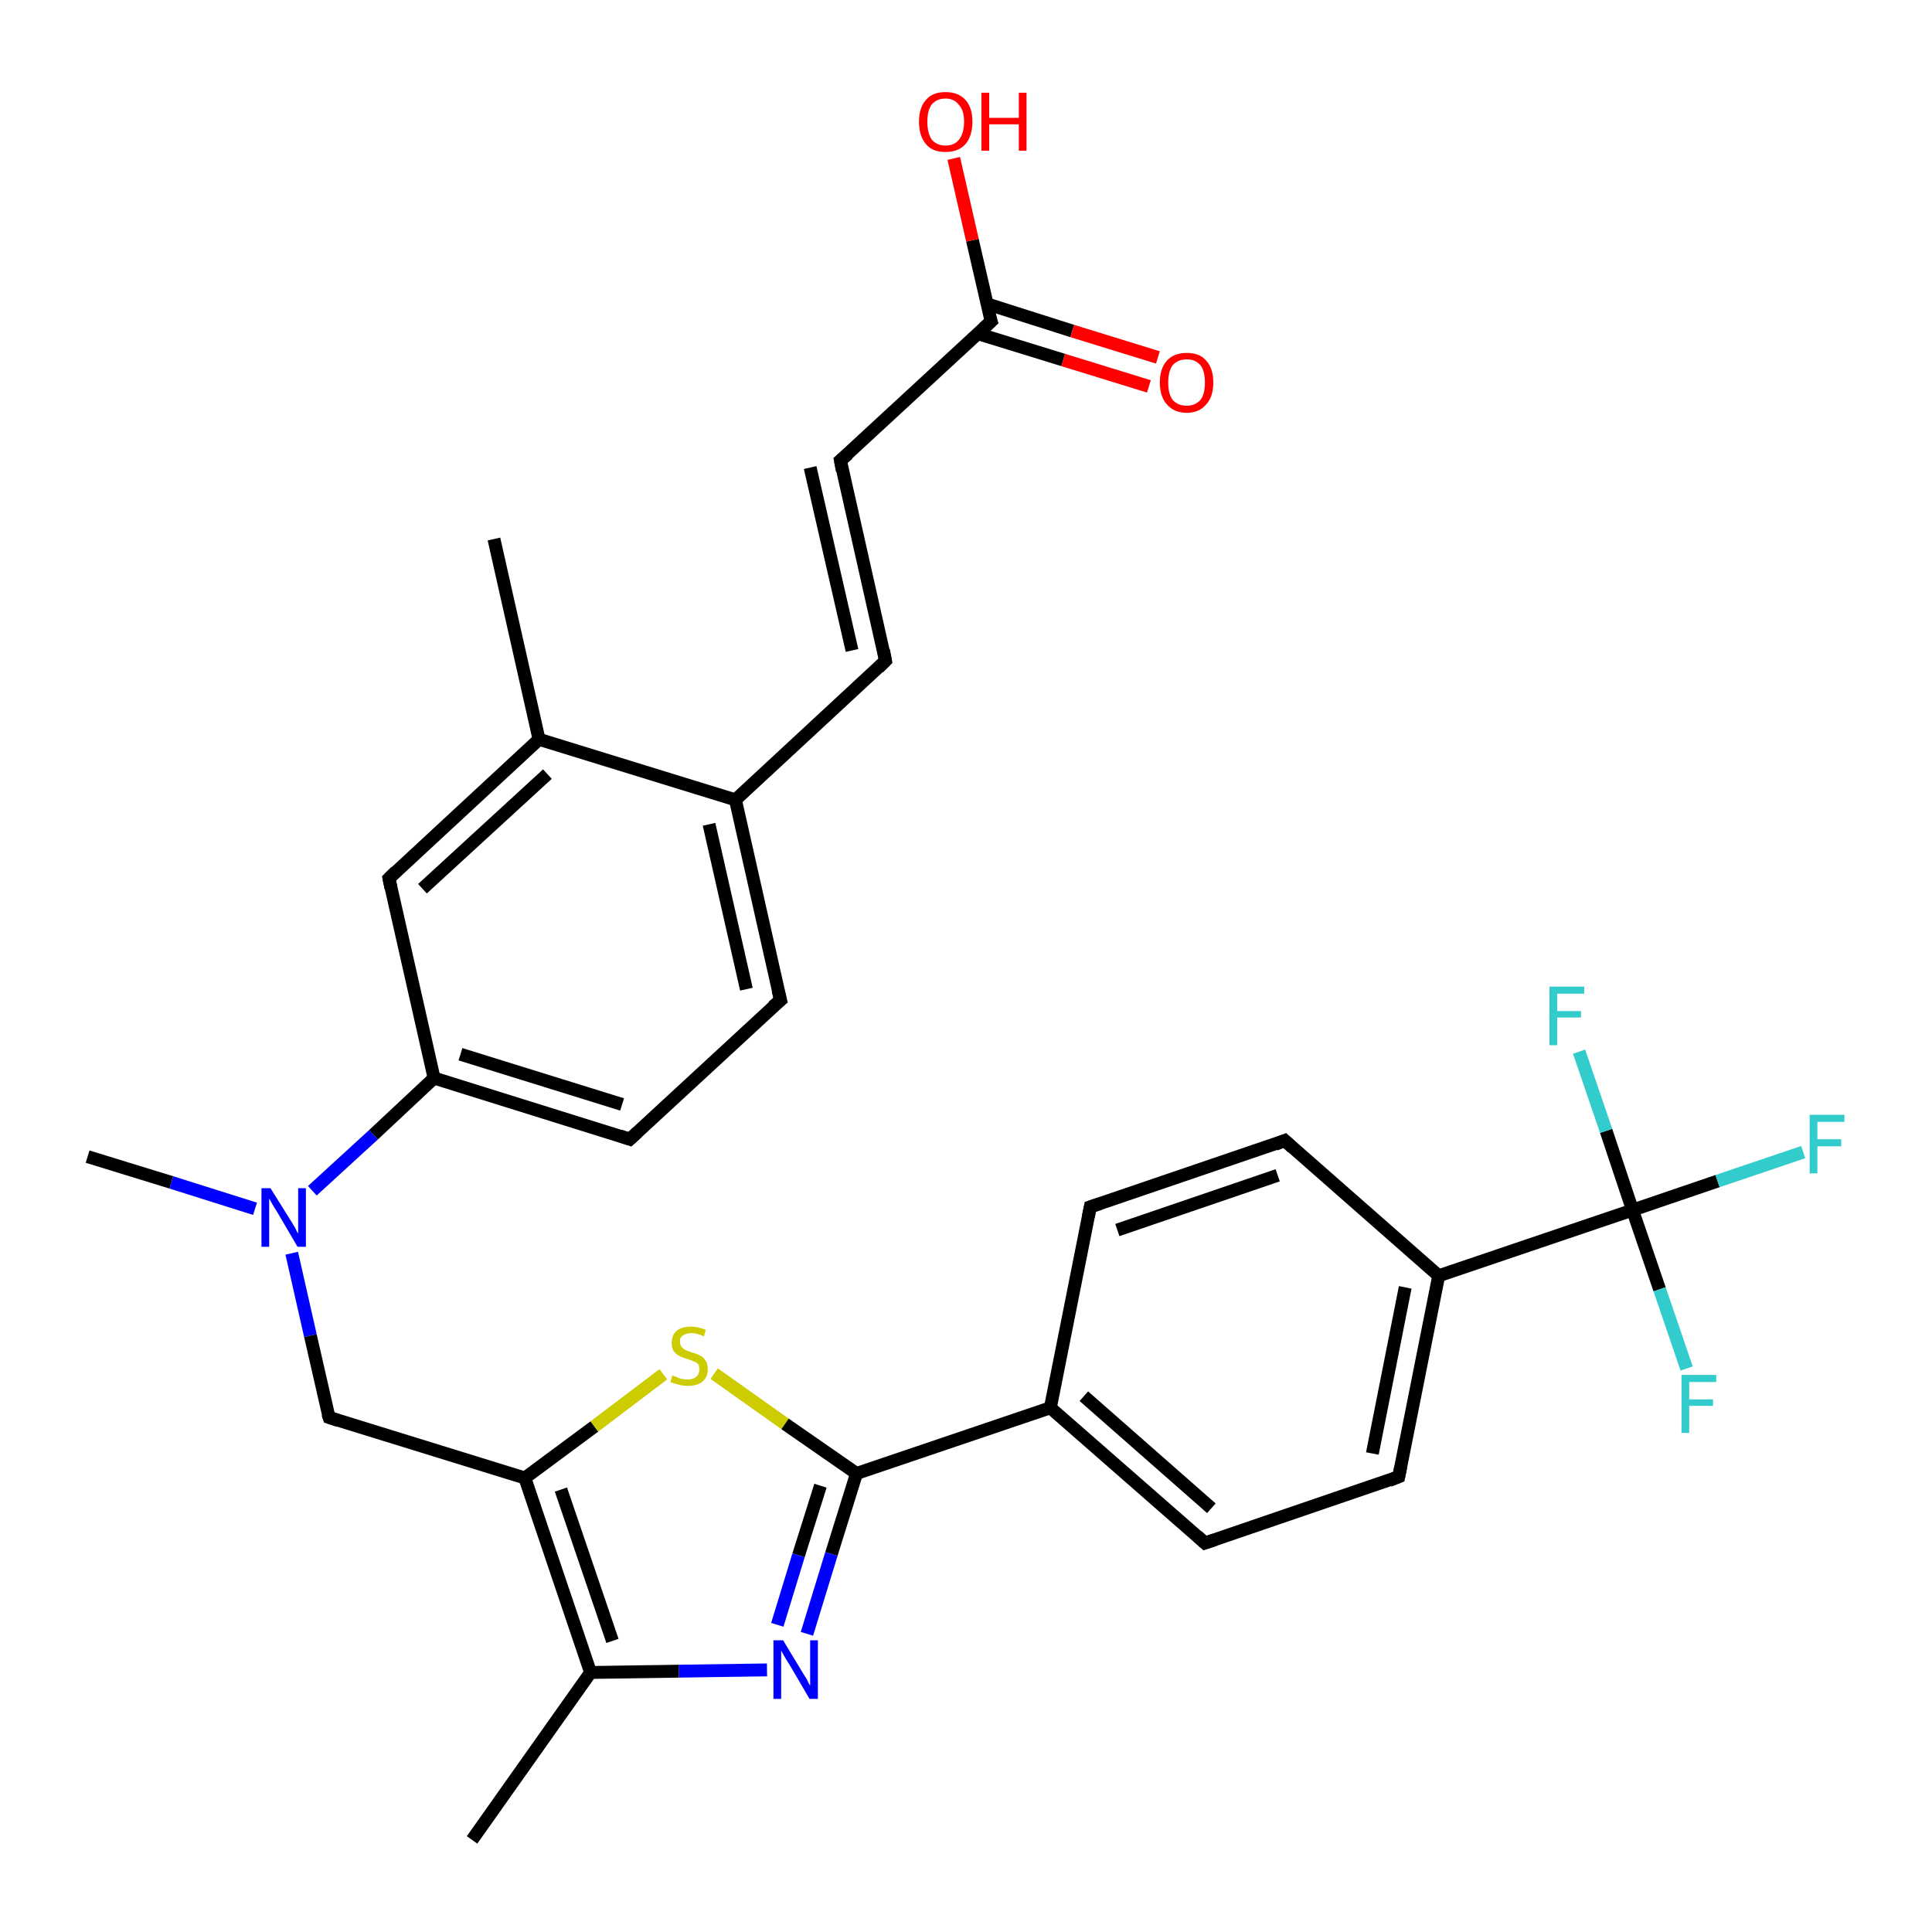 <?xml version='1.0' encoding='iso-8859-1'?>
<svg version='1.1' baseProfile='full'
              xmlns='http://www.w3.org/2000/svg'
                      xmlns:rdkit='http://www.rdkit.org/xml'
                      xmlns:xlink='http://www.w3.org/1999/xlink'
                  xml:space='preserve'
width='300px' height='300px' viewBox='0 0 300 300'>
<!-- END OF HEADER -->
<rect style='opacity:1.0;fill:#FFFFFF;stroke:none' width='300.0' height='300.0' x='0.0' y='0.0'> </rect>
<path class='bond-0 atom-0 atom-1' d='M 13.6,179.6 L 26.6,183.6' style='fill:none;fill-rule:evenodd;stroke:#000000;stroke-width:2.0px;stroke-linecap:butt;stroke-linejoin:miter;stroke-opacity:1' />
<path class='bond-0 atom-0 atom-1' d='M 26.6,183.6 L 39.6,187.7' style='fill:none;fill-rule:evenodd;stroke:#0000FF;stroke-width:2.0px;stroke-linecap:butt;stroke-linejoin:miter;stroke-opacity:1' />
<path class='bond-1 atom-1 atom-2' d='M 45.3,194.6 L 48.2,207.4' style='fill:none;fill-rule:evenodd;stroke:#0000FF;stroke-width:2.0px;stroke-linecap:butt;stroke-linejoin:miter;stroke-opacity:1' />
<path class='bond-1 atom-1 atom-2' d='M 48.2,207.4 L 51.1,220.1' style='fill:none;fill-rule:evenodd;stroke:#000000;stroke-width:2.0px;stroke-linecap:butt;stroke-linejoin:miter;stroke-opacity:1' />
<path class='bond-2 atom-2 atom-3' d='M 51.1,220.1 L 81.5,229.5' style='fill:none;fill-rule:evenodd;stroke:#000000;stroke-width:2.0px;stroke-linecap:butt;stroke-linejoin:miter;stroke-opacity:1' />
<path class='bond-3 atom-3 atom-4' d='M 81.5,229.5 L 92.3,221.5' style='fill:none;fill-rule:evenodd;stroke:#000000;stroke-width:2.0px;stroke-linecap:butt;stroke-linejoin:miter;stroke-opacity:1' />
<path class='bond-3 atom-3 atom-4' d='M 92.3,221.5 L 103.0,213.4' style='fill:none;fill-rule:evenodd;stroke:#CCCC00;stroke-width:2.0px;stroke-linecap:butt;stroke-linejoin:miter;stroke-opacity:1' />
<path class='bond-4 atom-4 atom-5' d='M 110.9,213.3 L 121.9,221.1' style='fill:none;fill-rule:evenodd;stroke:#CCCC00;stroke-width:2.0px;stroke-linecap:butt;stroke-linejoin:miter;stroke-opacity:1' />
<path class='bond-4 atom-4 atom-5' d='M 121.9,221.1 L 133.0,228.8' style='fill:none;fill-rule:evenodd;stroke:#000000;stroke-width:2.0px;stroke-linecap:butt;stroke-linejoin:miter;stroke-opacity:1' />
<path class='bond-5 atom-5 atom-6' d='M 133.0,228.8 L 129.1,241.3' style='fill:none;fill-rule:evenodd;stroke:#000000;stroke-width:2.0px;stroke-linecap:butt;stroke-linejoin:miter;stroke-opacity:1' />
<path class='bond-5 atom-5 atom-6' d='M 129.1,241.3 L 125.3,253.7' style='fill:none;fill-rule:evenodd;stroke:#0000FF;stroke-width:2.0px;stroke-linecap:butt;stroke-linejoin:miter;stroke-opacity:1' />
<path class='bond-5 atom-5 atom-6' d='M 127.4,230.7 L 124.0,241.5' style='fill:none;fill-rule:evenodd;stroke:#000000;stroke-width:2.0px;stroke-linecap:butt;stroke-linejoin:miter;stroke-opacity:1' />
<path class='bond-5 atom-5 atom-6' d='M 124.0,241.5 L 120.7,252.3' style='fill:none;fill-rule:evenodd;stroke:#0000FF;stroke-width:2.0px;stroke-linecap:butt;stroke-linejoin:miter;stroke-opacity:1' />
<path class='bond-6 atom-6 atom-7' d='M 119.1,259.3 L 105.4,259.5' style='fill:none;fill-rule:evenodd;stroke:#0000FF;stroke-width:2.0px;stroke-linecap:butt;stroke-linejoin:miter;stroke-opacity:1' />
<path class='bond-6 atom-6 atom-7' d='M 105.4,259.5 L 91.7,259.7' style='fill:none;fill-rule:evenodd;stroke:#000000;stroke-width:2.0px;stroke-linecap:butt;stroke-linejoin:miter;stroke-opacity:1' />
<path class='bond-7 atom-7 atom-8' d='M 91.7,259.7 L 73.3,285.7' style='fill:none;fill-rule:evenodd;stroke:#000000;stroke-width:2.0px;stroke-linecap:butt;stroke-linejoin:miter;stroke-opacity:1' />
<path class='bond-8 atom-5 atom-9' d='M 133.0,228.8 L 163.1,218.6' style='fill:none;fill-rule:evenodd;stroke:#000000;stroke-width:2.0px;stroke-linecap:butt;stroke-linejoin:miter;stroke-opacity:1' />
<path class='bond-9 atom-9 atom-10' d='M 163.1,218.6 L 187.1,239.6' style='fill:none;fill-rule:evenodd;stroke:#000000;stroke-width:2.0px;stroke-linecap:butt;stroke-linejoin:miter;stroke-opacity:1' />
<path class='bond-9 atom-9 atom-10' d='M 168.3,216.8 L 188.1,234.2' style='fill:none;fill-rule:evenodd;stroke:#000000;stroke-width:2.0px;stroke-linecap:butt;stroke-linejoin:miter;stroke-opacity:1' />
<path class='bond-10 atom-10 atom-11' d='M 187.1,239.6 L 217.2,229.3' style='fill:none;fill-rule:evenodd;stroke:#000000;stroke-width:2.0px;stroke-linecap:butt;stroke-linejoin:miter;stroke-opacity:1' />
<path class='bond-11 atom-11 atom-12' d='M 217.2,229.3 L 223.4,198.1' style='fill:none;fill-rule:evenodd;stroke:#000000;stroke-width:2.0px;stroke-linecap:butt;stroke-linejoin:miter;stroke-opacity:1' />
<path class='bond-11 atom-11 atom-12' d='M 213.1,225.7 L 218.2,199.9' style='fill:none;fill-rule:evenodd;stroke:#000000;stroke-width:2.0px;stroke-linecap:butt;stroke-linejoin:miter;stroke-opacity:1' />
<path class='bond-12 atom-12 atom-13' d='M 223.4,198.1 L 199.5,177.1' style='fill:none;fill-rule:evenodd;stroke:#000000;stroke-width:2.0px;stroke-linecap:butt;stroke-linejoin:miter;stroke-opacity:1' />
<path class='bond-13 atom-13 atom-14' d='M 199.5,177.1 L 169.3,187.4' style='fill:none;fill-rule:evenodd;stroke:#000000;stroke-width:2.0px;stroke-linecap:butt;stroke-linejoin:miter;stroke-opacity:1' />
<path class='bond-13 atom-13 atom-14' d='M 198.4,182.5 L 173.5,191.0' style='fill:none;fill-rule:evenodd;stroke:#000000;stroke-width:2.0px;stroke-linecap:butt;stroke-linejoin:miter;stroke-opacity:1' />
<path class='bond-14 atom-12 atom-15' d='M 223.4,198.1 L 253.5,187.9' style='fill:none;fill-rule:evenodd;stroke:#000000;stroke-width:2.0px;stroke-linecap:butt;stroke-linejoin:miter;stroke-opacity:1' />
<path class='bond-15 atom-15 atom-16' d='M 253.5,187.9 L 266.7,183.4' style='fill:none;fill-rule:evenodd;stroke:#000000;stroke-width:2.0px;stroke-linecap:butt;stroke-linejoin:miter;stroke-opacity:1' />
<path class='bond-15 atom-15 atom-16' d='M 266.7,183.4 L 280.0,178.9' style='fill:none;fill-rule:evenodd;stroke:#33CCCC;stroke-width:2.0px;stroke-linecap:butt;stroke-linejoin:miter;stroke-opacity:1' />
<path class='bond-16 atom-15 atom-17' d='M 253.5,187.9 L 257.7,200.2' style='fill:none;fill-rule:evenodd;stroke:#000000;stroke-width:2.0px;stroke-linecap:butt;stroke-linejoin:miter;stroke-opacity:1' />
<path class='bond-16 atom-15 atom-17' d='M 257.7,200.2 L 261.9,212.5' style='fill:none;fill-rule:evenodd;stroke:#33CCCC;stroke-width:2.0px;stroke-linecap:butt;stroke-linejoin:miter;stroke-opacity:1' />
<path class='bond-17 atom-15 atom-18' d='M 253.5,187.9 L 249.4,175.6' style='fill:none;fill-rule:evenodd;stroke:#000000;stroke-width:2.0px;stroke-linecap:butt;stroke-linejoin:miter;stroke-opacity:1' />
<path class='bond-17 atom-15 atom-18' d='M 249.4,175.6 L 245.2,163.3' style='fill:none;fill-rule:evenodd;stroke:#33CCCC;stroke-width:2.0px;stroke-linecap:butt;stroke-linejoin:miter;stroke-opacity:1' />
<path class='bond-18 atom-1 atom-19' d='M 48.5,184.9 L 58.0,176.2' style='fill:none;fill-rule:evenodd;stroke:#0000FF;stroke-width:2.0px;stroke-linecap:butt;stroke-linejoin:miter;stroke-opacity:1' />
<path class='bond-18 atom-1 atom-19' d='M 58.0,176.2 L 67.4,167.4' style='fill:none;fill-rule:evenodd;stroke:#000000;stroke-width:2.0px;stroke-linecap:butt;stroke-linejoin:miter;stroke-opacity:1' />
<path class='bond-19 atom-19 atom-20' d='M 67.4,167.4 L 97.8,176.9' style='fill:none;fill-rule:evenodd;stroke:#000000;stroke-width:2.0px;stroke-linecap:butt;stroke-linejoin:miter;stroke-opacity:1' />
<path class='bond-19 atom-19 atom-20' d='M 71.5,163.7 L 96.6,171.5' style='fill:none;fill-rule:evenodd;stroke:#000000;stroke-width:2.0px;stroke-linecap:butt;stroke-linejoin:miter;stroke-opacity:1' />
<path class='bond-20 atom-20 atom-21' d='M 97.8,176.9 L 121.2,155.3' style='fill:none;fill-rule:evenodd;stroke:#000000;stroke-width:2.0px;stroke-linecap:butt;stroke-linejoin:miter;stroke-opacity:1' />
<path class='bond-21 atom-21 atom-22' d='M 121.2,155.3 L 114.2,124.2' style='fill:none;fill-rule:evenodd;stroke:#000000;stroke-width:2.0px;stroke-linecap:butt;stroke-linejoin:miter;stroke-opacity:1' />
<path class='bond-21 atom-21 atom-22' d='M 115.9,153.6 L 110.1,128.0' style='fill:none;fill-rule:evenodd;stroke:#000000;stroke-width:2.0px;stroke-linecap:butt;stroke-linejoin:miter;stroke-opacity:1' />
<path class='bond-22 atom-22 atom-23' d='M 114.2,124.2 L 137.5,102.6' style='fill:none;fill-rule:evenodd;stroke:#000000;stroke-width:2.0px;stroke-linecap:butt;stroke-linejoin:miter;stroke-opacity:1' />
<path class='bond-23 atom-23 atom-24' d='M 137.5,102.6 L 130.5,71.5' style='fill:none;fill-rule:evenodd;stroke:#000000;stroke-width:2.0px;stroke-linecap:butt;stroke-linejoin:miter;stroke-opacity:1' />
<path class='bond-23 atom-23 atom-24' d='M 132.3,101.0 L 125.8,72.6' style='fill:none;fill-rule:evenodd;stroke:#000000;stroke-width:2.0px;stroke-linecap:butt;stroke-linejoin:miter;stroke-opacity:1' />
<path class='bond-24 atom-24 atom-25' d='M 130.5,71.5 L 153.9,49.9' style='fill:none;fill-rule:evenodd;stroke:#000000;stroke-width:2.0px;stroke-linecap:butt;stroke-linejoin:miter;stroke-opacity:1' />
<path class='bond-25 atom-25 atom-26' d='M 153.9,49.9 L 151.0,37.3' style='fill:none;fill-rule:evenodd;stroke:#000000;stroke-width:2.0px;stroke-linecap:butt;stroke-linejoin:miter;stroke-opacity:1' />
<path class='bond-25 atom-25 atom-26' d='M 151.0,37.3 L 148.1,24.6' style='fill:none;fill-rule:evenodd;stroke:#FF0000;stroke-width:2.0px;stroke-linecap:butt;stroke-linejoin:miter;stroke-opacity:1' />
<path class='bond-26 atom-25 atom-27' d='M 151.8,51.8 L 165.1,55.9' style='fill:none;fill-rule:evenodd;stroke:#000000;stroke-width:2.0px;stroke-linecap:butt;stroke-linejoin:miter;stroke-opacity:1' />
<path class='bond-26 atom-25 atom-27' d='M 165.1,55.9 L 178.4,60.0' style='fill:none;fill-rule:evenodd;stroke:#FF0000;stroke-width:2.0px;stroke-linecap:butt;stroke-linejoin:miter;stroke-opacity:1' />
<path class='bond-26 atom-25 atom-27' d='M 153.3,47.2 L 166.5,51.4' style='fill:none;fill-rule:evenodd;stroke:#000000;stroke-width:2.0px;stroke-linecap:butt;stroke-linejoin:miter;stroke-opacity:1' />
<path class='bond-26 atom-25 atom-27' d='M 166.5,51.4 L 179.8,55.5' style='fill:none;fill-rule:evenodd;stroke:#FF0000;stroke-width:2.0px;stroke-linecap:butt;stroke-linejoin:miter;stroke-opacity:1' />
<path class='bond-27 atom-22 atom-28' d='M 114.2,124.2 L 83.7,114.8' style='fill:none;fill-rule:evenodd;stroke:#000000;stroke-width:2.0px;stroke-linecap:butt;stroke-linejoin:miter;stroke-opacity:1' />
<path class='bond-28 atom-28 atom-29' d='M 83.7,114.8 L 76.7,83.7' style='fill:none;fill-rule:evenodd;stroke:#000000;stroke-width:2.0px;stroke-linecap:butt;stroke-linejoin:miter;stroke-opacity:1' />
<path class='bond-29 atom-28 atom-30' d='M 83.7,114.8 L 60.4,136.4' style='fill:none;fill-rule:evenodd;stroke:#000000;stroke-width:2.0px;stroke-linecap:butt;stroke-linejoin:miter;stroke-opacity:1' />
<path class='bond-29 atom-28 atom-30' d='M 85.0,120.2 L 65.6,138.0' style='fill:none;fill-rule:evenodd;stroke:#000000;stroke-width:2.0px;stroke-linecap:butt;stroke-linejoin:miter;stroke-opacity:1' />
<path class='bond-30 atom-7 atom-3' d='M 91.7,259.7 L 81.5,229.5' style='fill:none;fill-rule:evenodd;stroke:#000000;stroke-width:2.0px;stroke-linecap:butt;stroke-linejoin:miter;stroke-opacity:1' />
<path class='bond-30 atom-7 atom-3' d='M 95.1,254.8 L 87.1,231.3' style='fill:none;fill-rule:evenodd;stroke:#000000;stroke-width:2.0px;stroke-linecap:butt;stroke-linejoin:miter;stroke-opacity:1' />
<path class='bond-31 atom-14 atom-9' d='M 169.3,187.4 L 163.1,218.6' style='fill:none;fill-rule:evenodd;stroke:#000000;stroke-width:2.0px;stroke-linecap:butt;stroke-linejoin:miter;stroke-opacity:1' />
<path class='bond-32 atom-30 atom-19' d='M 60.4,136.4 L 67.4,167.4' style='fill:none;fill-rule:evenodd;stroke:#000000;stroke-width:2.0px;stroke-linecap:butt;stroke-linejoin:miter;stroke-opacity:1' />
<path d='M 50.9,219.5 L 51.1,220.1 L 52.6,220.6' style='fill:none;stroke:#000000;stroke-width:2.0px;stroke-linecap:butt;stroke-linejoin:miter;stroke-opacity:1;' />
<path d='M 185.9,238.5 L 187.1,239.6 L 188.6,239.1' style='fill:none;stroke:#000000;stroke-width:2.0px;stroke-linecap:butt;stroke-linejoin:miter;stroke-opacity:1;' />
<path d='M 215.7,229.9 L 217.2,229.3 L 217.5,227.8' style='fill:none;stroke:#000000;stroke-width:2.0px;stroke-linecap:butt;stroke-linejoin:miter;stroke-opacity:1;' />
<path d='M 200.7,178.2 L 199.5,177.1 L 198.0,177.7' style='fill:none;stroke:#000000;stroke-width:2.0px;stroke-linecap:butt;stroke-linejoin:miter;stroke-opacity:1;' />
<path d='M 170.8,186.9 L 169.3,187.4 L 169.0,188.9' style='fill:none;stroke:#000000;stroke-width:2.0px;stroke-linecap:butt;stroke-linejoin:miter;stroke-opacity:1;' />
<path d='M 96.3,176.4 L 97.8,176.9 L 99.0,175.8' style='fill:none;stroke:#000000;stroke-width:2.0px;stroke-linecap:butt;stroke-linejoin:miter;stroke-opacity:1;' />
<path d='M 120.0,156.3 L 121.2,155.3 L 120.8,153.7' style='fill:none;stroke:#000000;stroke-width:2.0px;stroke-linecap:butt;stroke-linejoin:miter;stroke-opacity:1;' />
<path d='M 136.4,103.7 L 137.5,102.6 L 137.2,101.0' style='fill:none;stroke:#000000;stroke-width:2.0px;stroke-linecap:butt;stroke-linejoin:miter;stroke-opacity:1;' />
<path d='M 130.8,73.1 L 130.5,71.5 L 131.7,70.5' style='fill:none;stroke:#000000;stroke-width:2.0px;stroke-linecap:butt;stroke-linejoin:miter;stroke-opacity:1;' />
<path d='M 152.7,51.0 L 153.9,49.9 L 153.7,49.3' style='fill:none;stroke:#000000;stroke-width:2.0px;stroke-linecap:butt;stroke-linejoin:miter;stroke-opacity:1;' />
<path d='M 61.5,135.3 L 60.4,136.4 L 60.7,137.9' style='fill:none;stroke:#000000;stroke-width:2.0px;stroke-linecap:butt;stroke-linejoin:miter;stroke-opacity:1;' />
<path class='atom-1' d='M 42.0 184.5
L 45.0 189.3
Q 45.3 189.8, 45.8 190.6
Q 46.2 191.5, 46.3 191.5
L 46.3 184.5
L 47.5 184.5
L 47.5 193.6
L 46.2 193.6
L 43.1 188.3
Q 42.7 187.7, 42.3 187.0
Q 41.9 186.3, 41.8 186.1
L 41.8 193.6
L 40.6 193.6
L 40.6 184.5
L 42.0 184.5
' fill='#0000FF'/>
<path class='atom-4' d='M 104.4 213.6
Q 104.5 213.6, 105.0 213.8
Q 105.4 214.0, 105.8 214.1
Q 106.3 214.2, 106.8 214.2
Q 107.6 214.2, 108.1 213.8
Q 108.6 213.4, 108.6 212.6
Q 108.6 212.1, 108.4 211.8
Q 108.1 211.5, 107.7 211.4
Q 107.3 211.2, 106.7 211.0
Q 105.9 210.8, 105.4 210.5
Q 105.0 210.3, 104.6 209.8
Q 104.3 209.3, 104.3 208.5
Q 104.3 207.4, 105.0 206.7
Q 105.8 206.0, 107.3 206.0
Q 108.4 206.0, 109.6 206.5
L 109.3 207.5
Q 108.2 207.0, 107.4 207.0
Q 106.5 207.0, 106.0 207.4
Q 105.5 207.7, 105.6 208.4
Q 105.6 208.8, 105.8 209.1
Q 106.0 209.4, 106.4 209.6
Q 106.8 209.8, 107.4 210.0
Q 108.2 210.2, 108.7 210.5
Q 109.2 210.7, 109.5 211.2
Q 109.9 211.7, 109.9 212.6
Q 109.9 213.9, 109.0 214.6
Q 108.2 215.2, 106.8 215.2
Q 106.0 215.2, 105.4 215.0
Q 104.8 214.9, 104.1 214.6
L 104.4 213.6
' fill='#CCCC00'/>
<path class='atom-6' d='M 121.6 254.7
L 124.5 259.5
Q 124.8 260.0, 125.3 260.8
Q 125.7 261.7, 125.8 261.7
L 125.8 254.7
L 127.0 254.7
L 127.0 263.8
L 125.7 263.8
L 122.6 258.5
Q 122.2 257.9, 121.8 257.2
Q 121.4 256.5, 121.3 256.3
L 121.3 263.8
L 120.1 263.8
L 120.1 254.7
L 121.6 254.7
' fill='#0000FF'/>
<path class='atom-16' d='M 281.0 173.1
L 286.4 173.1
L 286.4 174.2
L 282.2 174.2
L 282.2 176.9
L 285.9 176.9
L 285.9 178.0
L 282.2 178.0
L 282.2 182.2
L 281.0 182.2
L 281.0 173.1
' fill='#33CCCC'/>
<path class='atom-17' d='M 261.1 213.5
L 266.5 213.5
L 266.5 214.6
L 262.3 214.6
L 262.3 217.3
L 266.0 217.3
L 266.0 218.3
L 262.3 218.3
L 262.3 222.5
L 261.1 222.5
L 261.1 213.5
' fill='#33CCCC'/>
<path class='atom-18' d='M 240.6 153.2
L 246.0 153.2
L 246.0 154.3
L 241.8 154.3
L 241.8 157.0
L 245.5 157.0
L 245.5 158.0
L 241.8 158.0
L 241.8 162.3
L 240.6 162.3
L 240.6 153.2
' fill='#33CCCC'/>
<path class='atom-26' d='M 142.7 18.9
Q 142.7 16.7, 143.8 15.5
Q 144.8 14.3, 146.8 14.3
Q 148.8 14.3, 149.9 15.5
Q 151.0 16.7, 151.0 18.9
Q 151.0 21.1, 149.9 22.4
Q 148.8 23.6, 146.8 23.6
Q 144.8 23.6, 143.8 22.4
Q 142.7 21.1, 142.7 18.9
M 146.8 22.6
Q 148.2 22.6, 148.9 21.7
Q 149.7 20.7, 149.7 18.9
Q 149.7 17.1, 148.9 16.3
Q 148.2 15.3, 146.8 15.3
Q 145.5 15.3, 144.7 16.2
Q 144.0 17.1, 144.0 18.9
Q 144.0 20.7, 144.7 21.7
Q 145.5 22.6, 146.8 22.6
' fill='#FF0000'/>
<path class='atom-26' d='M 152.4 14.4
L 153.6 14.4
L 153.6 18.3
L 158.2 18.3
L 158.2 14.4
L 159.4 14.4
L 159.4 23.4
L 158.2 23.4
L 158.2 19.3
L 153.6 19.3
L 153.6 23.4
L 152.4 23.4
L 152.4 14.4
' fill='#FF0000'/>
<path class='atom-27' d='M 180.1 59.4
Q 180.1 57.2, 181.2 56.0
Q 182.3 54.8, 184.3 54.8
Q 186.3 54.8, 187.3 56.0
Q 188.4 57.2, 188.4 59.4
Q 188.4 61.6, 187.3 62.8
Q 186.2 64.1, 184.3 64.1
Q 182.3 64.1, 181.2 62.8
Q 180.1 61.6, 180.1 59.4
M 184.3 63.0
Q 185.6 63.0, 186.4 62.1
Q 187.1 61.2, 187.1 59.4
Q 187.1 57.6, 186.4 56.7
Q 185.6 55.8, 184.3 55.8
Q 182.9 55.8, 182.1 56.7
Q 181.4 57.6, 181.4 59.4
Q 181.4 61.2, 182.1 62.1
Q 182.9 63.0, 184.3 63.0
' fill='#FF0000'/>
</svg>
